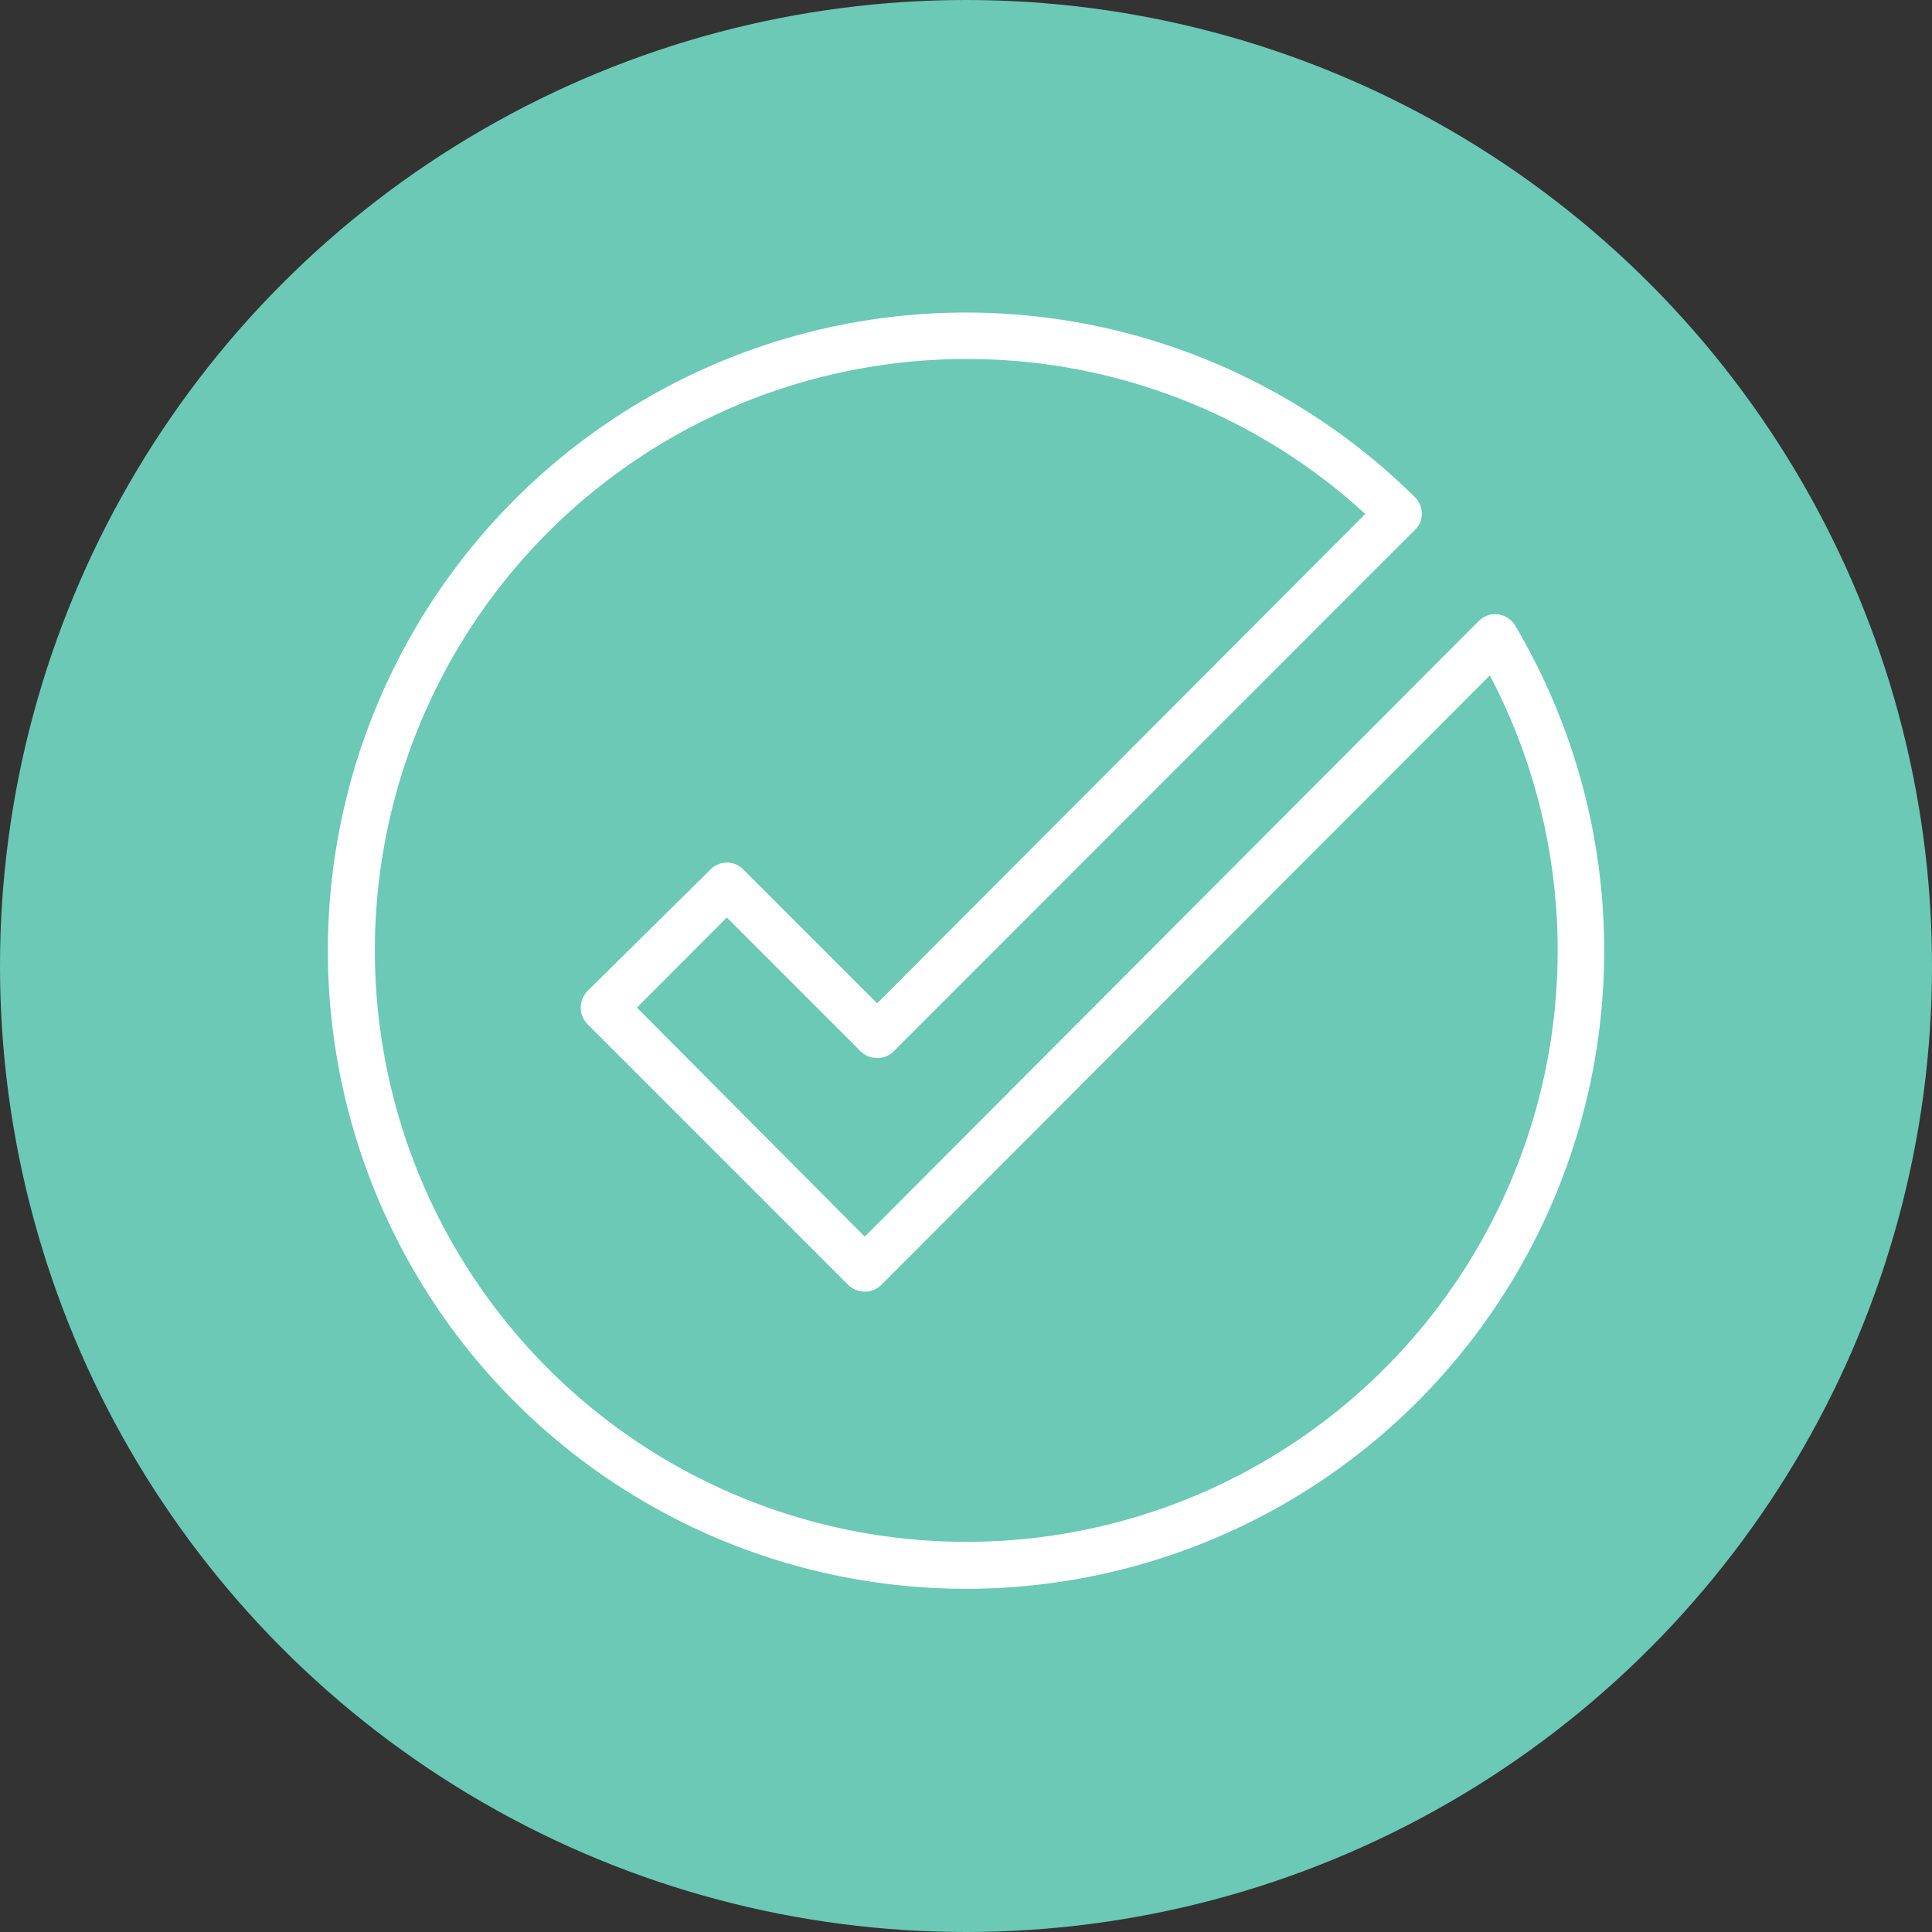 <svg xmlns="http://www.w3.org/2000/svg" viewBox="0 0 79.4 79.4"><rect x="0" y="0" width="79.4" height="79.4" fill="#333333" stroke="none"/><defs><style>.cls-1{fill:#6bc9b6;}.cls-2{fill:#fff;stroke:#fff;stroke-miterlimit:10;stroke-width:0.25px;}</style></defs><g id="Layer_2" data-name="Layer 2"><g id="main"><circle class="cls-1" cx="39.7" cy="39.7" r="39.7"/><path class="cls-2" d="M39.7,65.17A26.1,26.1,0,1,1,58.06,20.52a.84.84,0,0,1,.25.59.79.79,0,0,1-.25.58L36.64,43.12a.85.85,0,0,1-1.18,0l-5.59-5.59L26,41.41,35.54,51,60.86,25.61a.83.83,0,0,1,1.3.16A26.1,26.1,0,0,1,39.7,65.17Zm0-50.54A24.43,24.43,0,1,0,61.26,27.55L36.13,52.72a.85.85,0,0,1-1.18,0L24.23,42a.85.85,0,0,1,0-1.18l5.06-5a.82.82,0,0,1,1.17,0l5.59,5.59L56.29,21.12A24.3,24.3,0,0,0,39.7,14.63Z"/></g></g></svg>